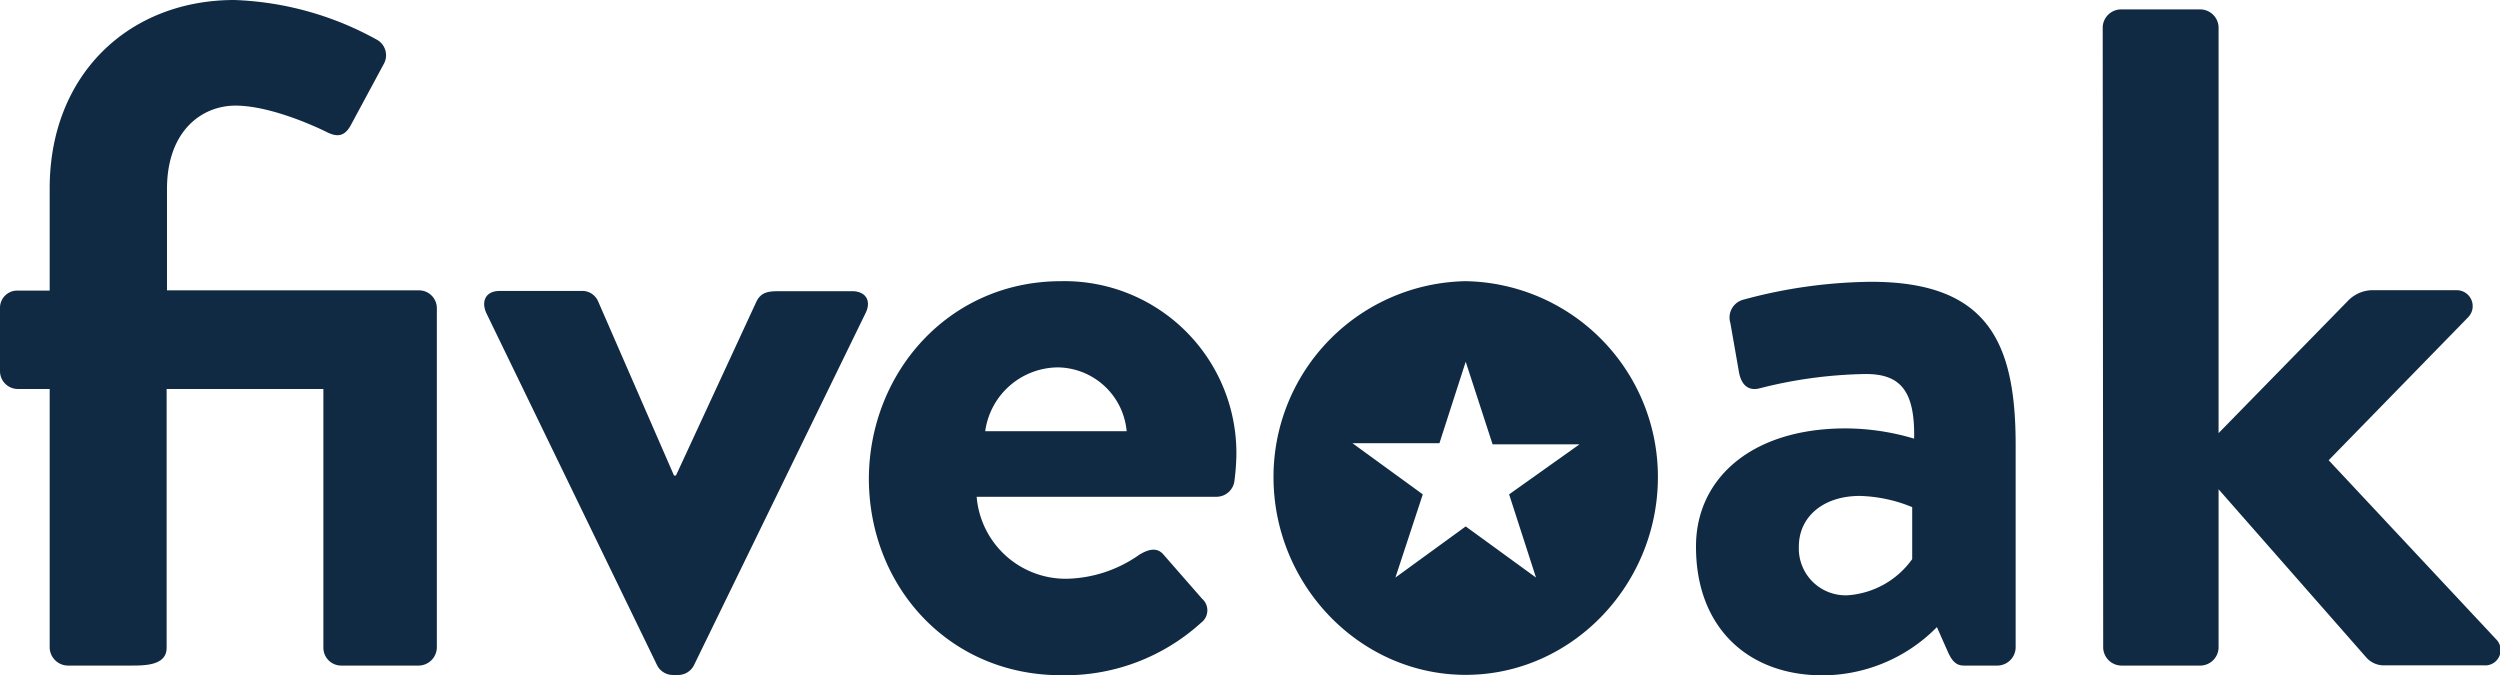 <svg xmlns="http://www.w3.org/2000/svg" viewBox="0 0 207.34 55.98"><defs><style>.a{fill:#102a43;}</style></defs><title>Fiveoak</title><path class="a" d="M4.12,32.26H1.48A1.48,1.48,0,0,1,0,30.79V25.58A1.43,1.43,0,0,1,1.48,24.1H4.12V15.63C4.12,6.14,10.73,0,19.44,0a26.26,26.26,0,0,1,11.9,3.34,1.48,1.48,0,0,1,.47,2l-2.64,4.9c-.54,1.09-1.17,1.17-2.1.7-.31-.16-4.43-2.18-7.54-2.18-2.8,0-5.68,2.1-5.68,6.92v8.4H34.75a1.48,1.48,0,0,1,1.48,1.48V53.72a1.53,1.53,0,0,1-1.48,1.48H28.3a1.48,1.48,0,0,1-1.48-1.48V32.26h-13V53.72c0,1.48-1.79,1.48-3,1.48H5.6a1.53,1.53,0,0,1-1.48-1.48Z"/><path class="a" d="M40.35,26c-.47-1-.08-1.87,1.09-1.87h6.76a1.43,1.43,0,0,1,1.4.85l6.3,14.46h.16L62.74,25c.39-.78,1-.85,1.87-.85h6.06c1.17,0,1.63.85,1.09,1.87L57.54,55.2a1.47,1.47,0,0,1-1.32.78h-.39a1.47,1.47,0,0,1-1.32-.78Z"/><path class="a" d="M88,23.32a14.26,14.26,0,0,1,14.54,14.46,19.09,19.09,0,0,1-.16,2.1,1.5,1.5,0,0,1-1.48,1.32H81A7.41,7.41,0,0,0,88.44,48,10.81,10.81,0,0,0,94.5,46c.78-.47,1.48-.62,2,0l3.19,3.65a1.28,1.28,0,0,1-.08,2A16.74,16.74,0,0,1,88,56c-9.33,0-15.94-7.39-15.94-16.33C72.11,30.86,78.72,23.32,88,23.32Zm5.44,12.44a5.81,5.81,0,0,0-5.67-5.29,6.13,6.13,0,0,0-6.06,5.29Z"/><path class="a" d="M121.56,23.32a16.23,16.23,0,0,0-15.94,16.25c0,8.94,7.15,16.4,15.94,16.4s15.94-7.46,15.94-16.4A16.23,16.23,0,0,0,121.56,23.32Zm5.83,24.58-5.83-4.24-5.83,4.24L118,41l-5.83-4.24h7.21L121.56,30l2.23,6.85H131L125.16,41Z"/><path class="a" d="M153.07,35.53a20,20,0,0,1,5.68.85c.08-4-1.17-5.36-4-5.36A37.48,37.48,0,0,0,146,32.19c-1.09.31-1.63-.39-1.79-1.4l-.7-4a1.53,1.53,0,0,1,1.09-1.94,41.67,41.67,0,0,1,10.57-1.48c9.72,0,12,5.05,12,13.53V53.72a1.53,1.53,0,0,1-1.48,1.48h-2.8c-.54,0-.93-.23-1.32-1.09l-.93-2.1a13.36,13.36,0,0,1-9.48,4c-6.22,0-10.5-4-10.5-10.65C140.63,39.8,145.14,35.53,153.07,35.53Zm.16,13.84a7.18,7.18,0,0,0,5.36-3V42.06a12.17,12.17,0,0,0-4.35-.93c-3,0-5.05,1.71-5.05,4.2A3.88,3.88,0,0,0,153.22,49.37Z"/><path class="a" d="M174.39,2.25A1.53,1.53,0,0,1,175.87.78h6.61A1.53,1.53,0,0,1,184,2.25V35.92L194.68,25a2.89,2.89,0,0,1,1.94-.93h7.07a1.32,1.32,0,0,1,1,2.25L193.13,38.17,207,53a1.27,1.27,0,0,1-1,2.18h-8.4a1.94,1.94,0,0,1-1.32-.62L184,40.58V53.72a1.53,1.53,0,0,1-1.48,1.48h-6.61a1.53,1.53,0,0,1-1.48-1.48Z"/></svg>